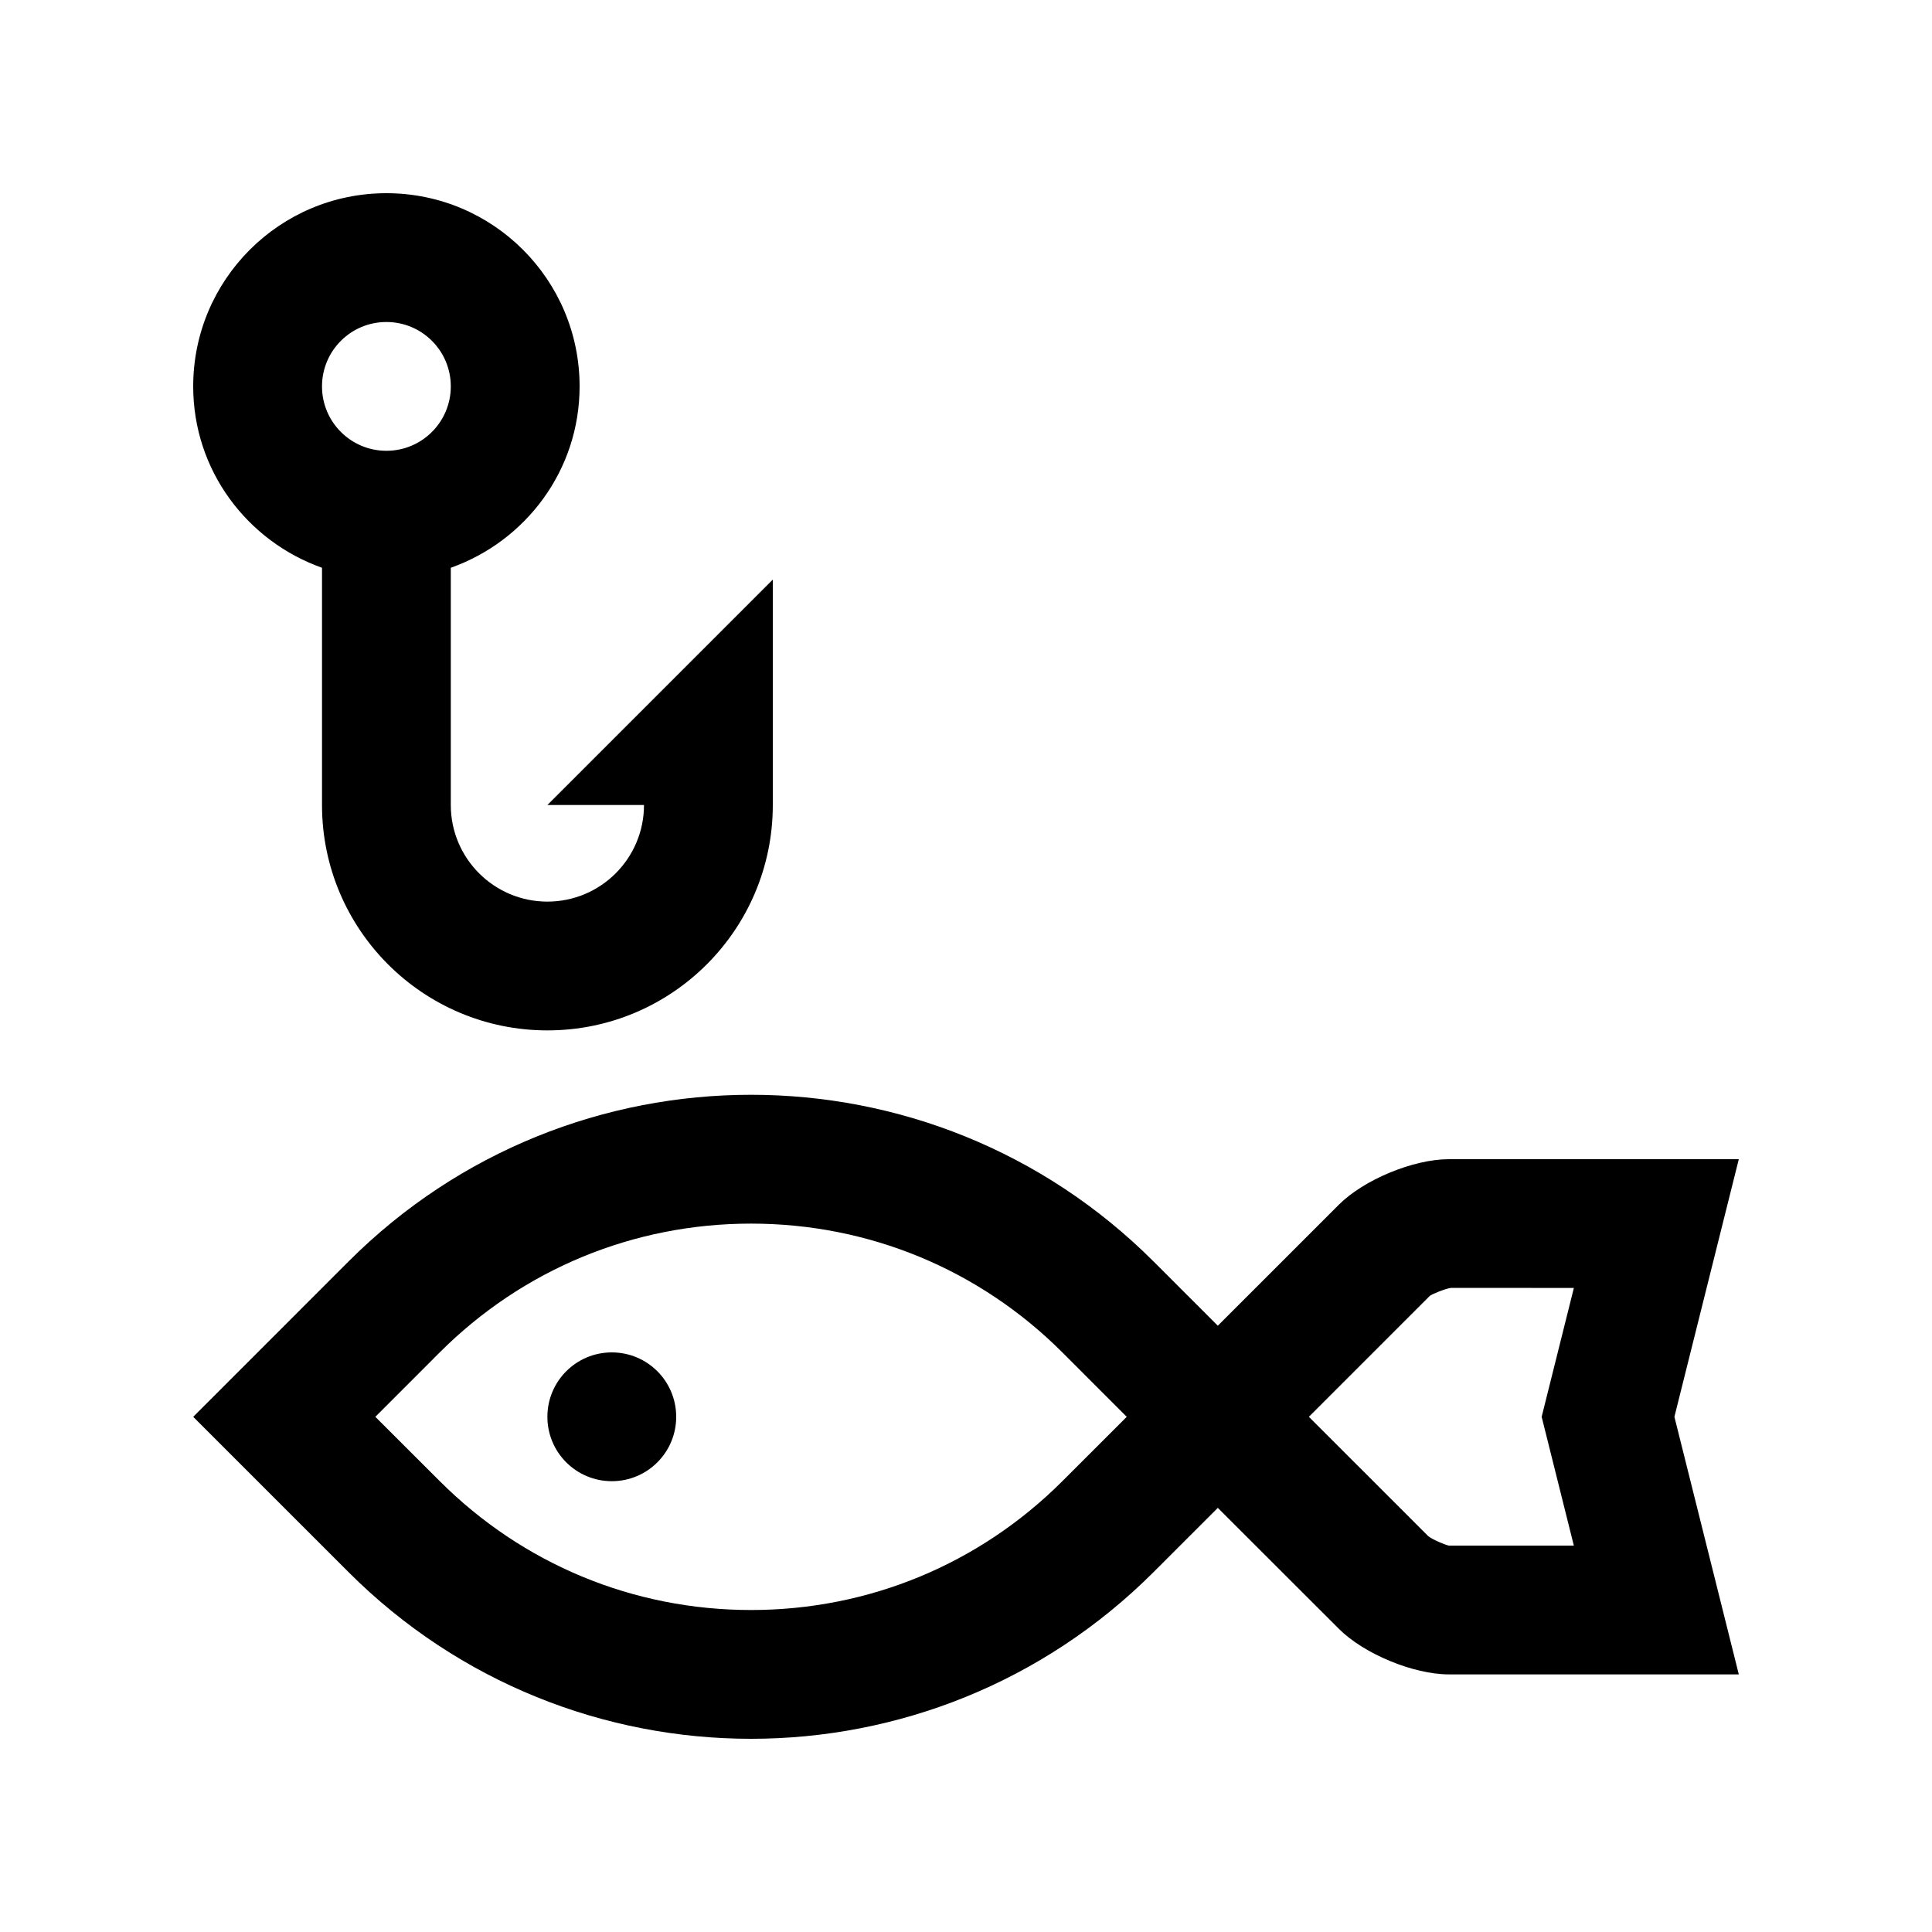 <svg xmlns="http://www.w3.org/2000/svg"  viewBox="0 0 100 100" width="50px" height="50px"><path d="M90,60H74.987c-1.833,0-4.395,1.061-5.69,2.357l-6.263,6.262l-3.327-3.326c-5.749-5.748-13.288-8.627-20.833-8.627	c-7.546,0-15.085,2.879-20.834,8.627L10,73.334l8.04,8.039C23.789,87.119,31.328,90,38.874,90c7.545,0,15.084-2.881,20.833-8.627	l3.327-3.326l6.27,6.264c1.295,1.295,3.857,2.355,5.689,2.355H90l-3.333-13.332L90,60z M54.993,76.66	c-4.307,4.303-10.032,6.674-16.119,6.674c-6.088,0-11.813-2.371-16.12-6.678l-3.327-3.322l3.327-3.328	c4.304-4.303,10.029-6.672,16.12-6.672c6.09,0,11.816,2.369,16.119,6.672l3.327,3.328L54.993,76.66z M81.462,80h-6.469	c-0.179-0.033-0.826-0.299-1.067-0.488l-6.179-6.178l6.264-6.264c0.149-0.104,0.797-0.371,1.1-0.41l6.352,0.004l-1.667,6.67	L81.462,80z"/><path d="M35,73.334c0,1.842-1.491,3.332-3.333,3.332c-1.843,0-3.334-1.49-3.334-3.332c0-1.844,1.491-3.334,3.334-3.334	C33.509,70,35,71.49,35,73.334z"/><path d="M28.333,41.667h5c0,2.761-2.239,5-5,5c-2.76,0-5-2.239-5-5V29.388C27.207,28.011,30,24.349,30,20c0-5.524-4.476-10-10-10	s-10,4.476-10,10c0,4.349,2.793,8.011,6.667,9.388v12.278c0,6.442,5.225,11.667,11.666,11.667C34.775,53.334,40,48.109,40,41.667V30	L28.333,41.667z M20,23.333c-1.843,0-3.333-1.494-3.333-3.333c0-1.842,1.49-3.333,3.333-3.333s3.333,1.491,3.333,3.333	C23.333,21.839,21.843,23.333,20,23.333z"/></svg>